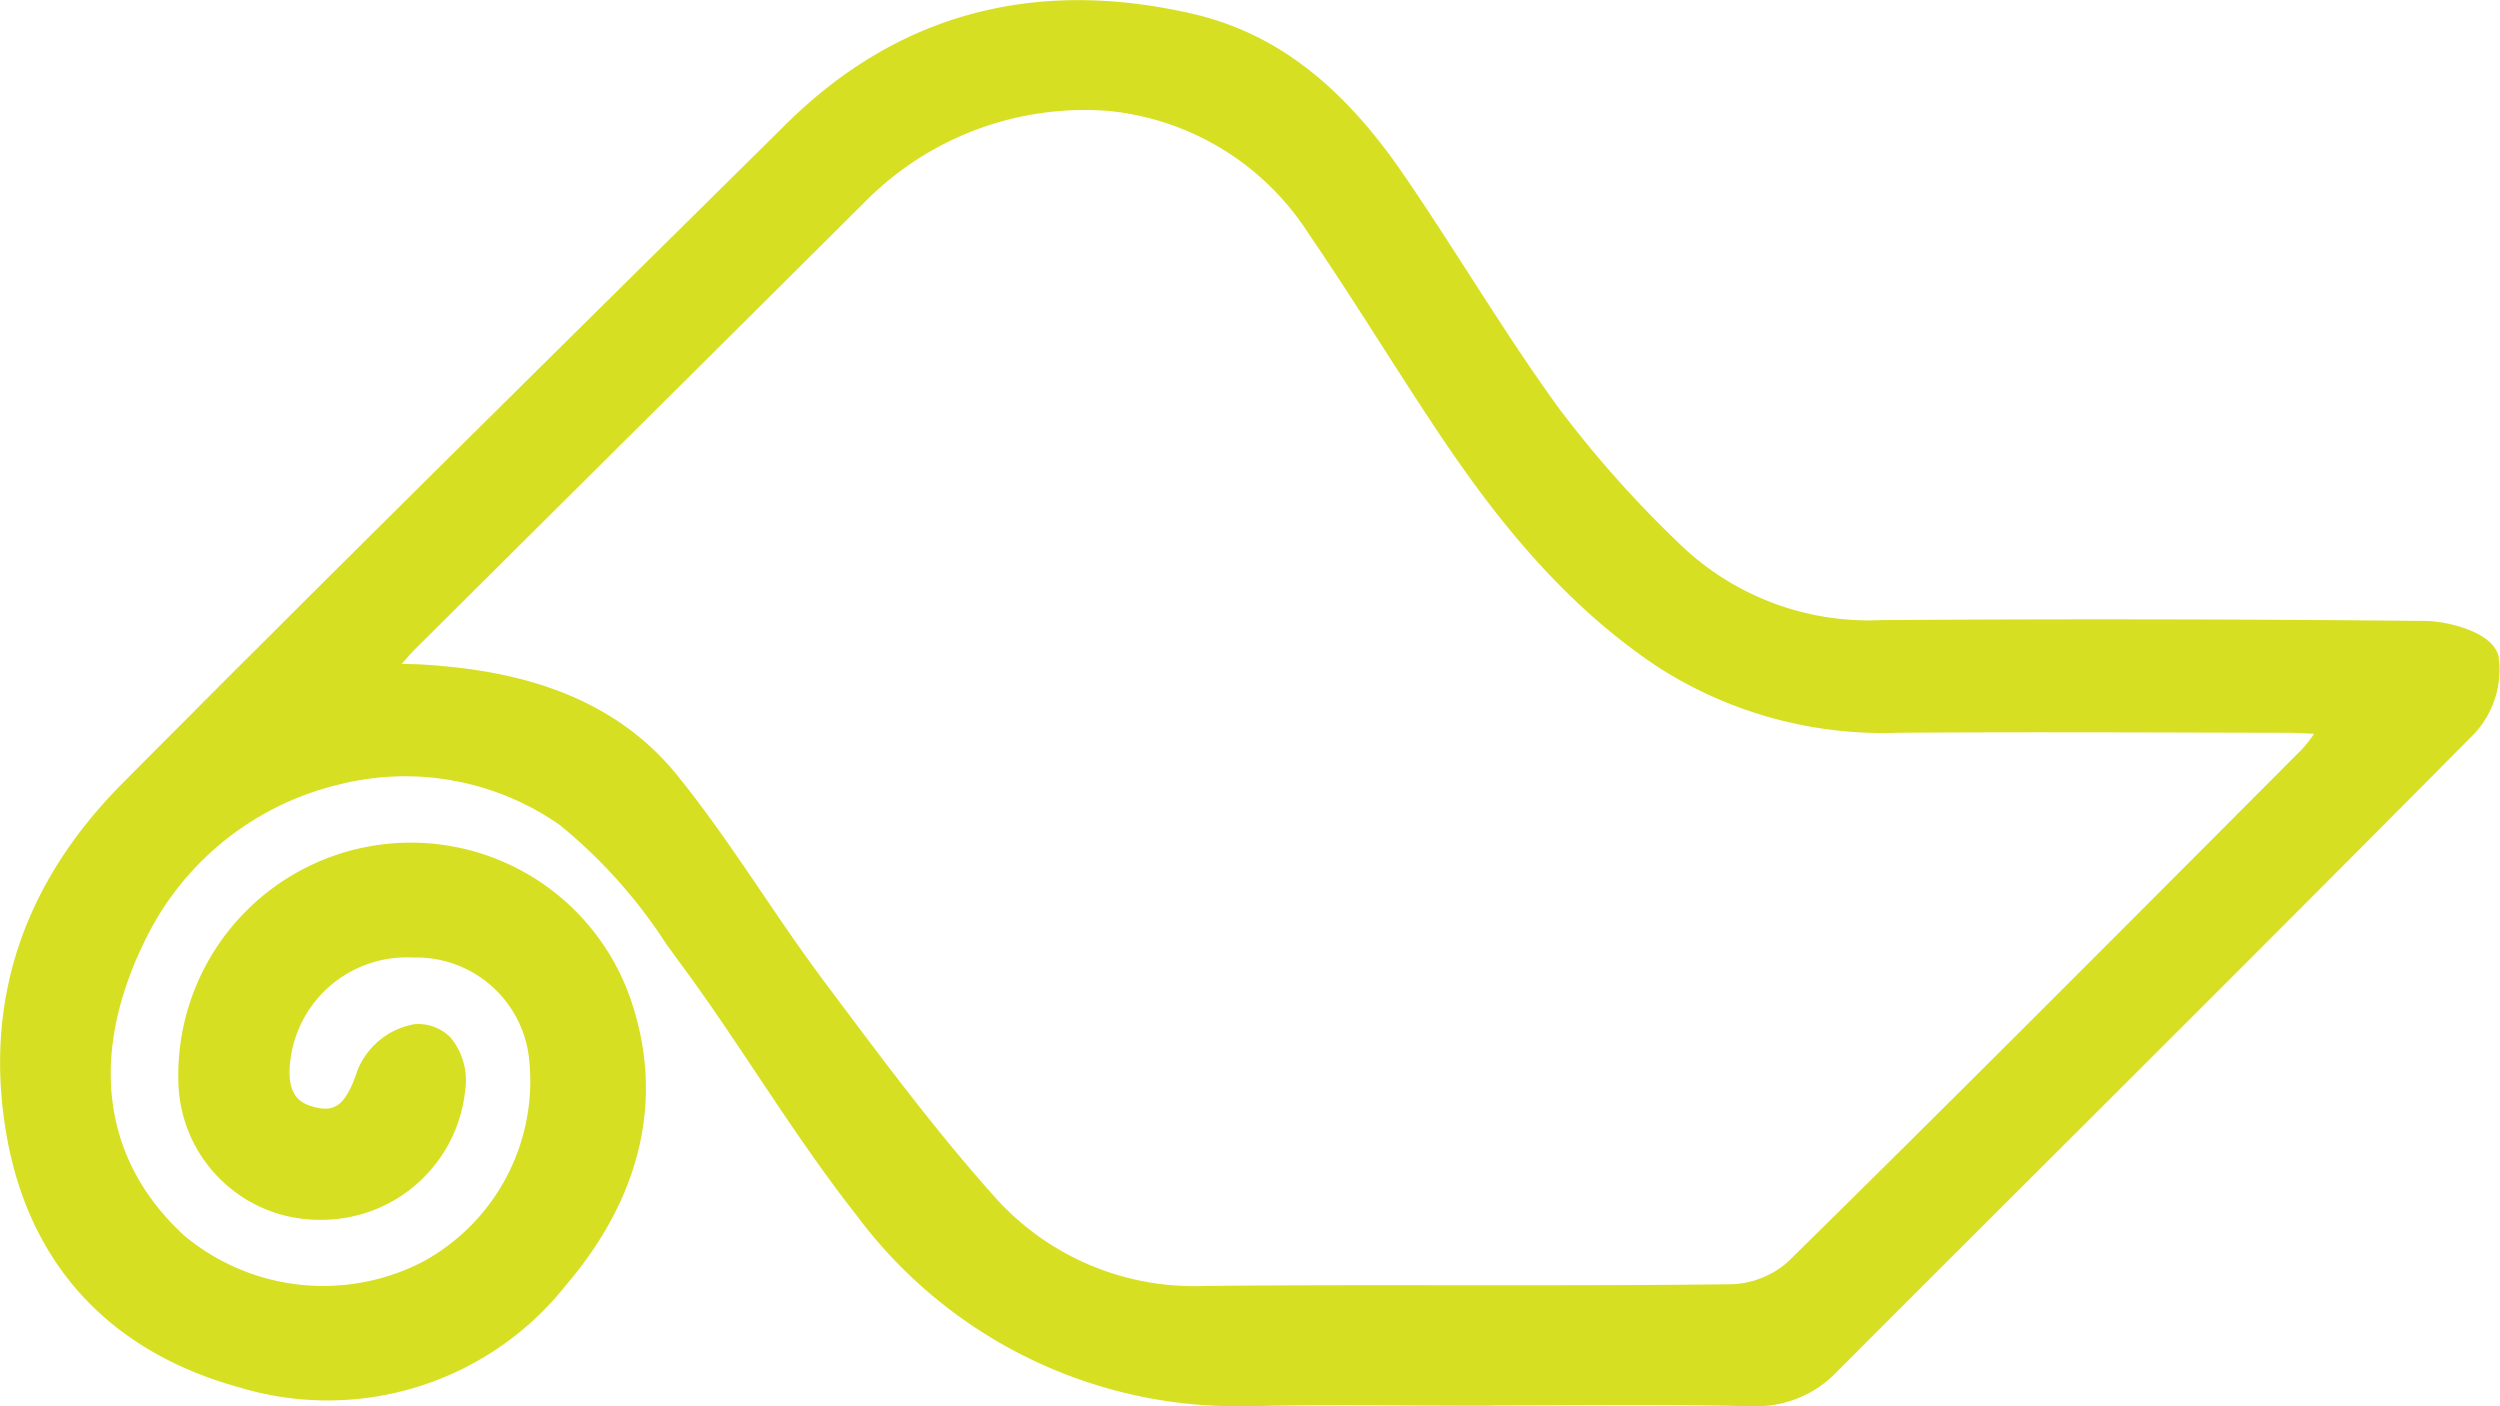 <svg viewBox="0 0 127.4 71.66" height="71.66" width="127.4" xmlns="http://www.w3.org/2000/svg">
  <g transform="translate(0 0)" data-name="Grupo 585" id="Grupo_585">
    <g data-name="Grupo 584" id="Grupo_584">
      <path fill="#d7df23" transform="translate(-2375.806 -890.85)" d="M2451.418,961.651c-3.864,0-7.729-.069-11.591.015a23.367,23.367,0,0,1-19.724-9.415c-3.19-4.048-5.809-8.541-8.873-12.694-1.929-2.613-3.828-5.5-6.4-7.335-7.383-5.277-18.04-2.295-22.2,5.82-3.274,6.381-2.558,12.2,2.013,16.392a11.929,11.929,0,0,0,13.1,1.45,11.3,11.3,0,0,0,5.836-11.333,6.6,6.6,0,0,0-6.635-5.746,6.84,6.84,0,0,0-7.1,5.528c-.3,1.621-.131,3.235,1.742,3.725s2.665-.686,3.224-2.394a3.068,3.068,0,0,1,2.158-1.795c1.4-.062,1.811,1.16,1.711,2.5a6.491,6.491,0,0,1-6.526,5.8,6.347,6.347,0,0,1-6.421-6.129,11.016,11.016,0,0,1,21.4-4.073c1.809,5.169.28,9.844-3.108,13.817-4.149,4.866-9.65,6.647-15.777,4.961s-10.2-5.778-11.3-12.3c-1.134-6.695,1.036-12.413,5.7-17.1,11.2-11.27,22.52-22.414,33.81-33.589,5.6-5.547,12.328-7.143,19.909-5.4,4.539,1.042,7.668,4.07,10.2,7.744,2.728,3.956,5.162,8.119,7.981,12.006a56.784,56.784,0,0,0,6.221,7,14.782,14.782,0,0,0,10.927,4.173q13.886-.09,27.772.045c1.011.01,2.708.558,2.861,1.165a3.96,3.96,0,0,1-1.029,3.163c-10.77,10.873-21.636,21.651-32.451,32.482a4.872,4.872,0,0,1-3.861,1.544c-4.517-.105-9.039-.037-13.558-.037Zm-56.545-36.612c.535.32.651.446.776.454.581.036,1.165.02,1.745.06,4.716.315,9.167,1.5,12.256,5.307,2.694,3.323,4.9,7.042,7.465,10.473,2.869,3.834,5.726,7.708,8.931,11.256,2.955,3.273,6.9,4.659,11.391,4.619,8.89-.081,17.781.028,26.67-.084a5.4,5.4,0,0,0,3.4-1.388c8.781-8.635,17.468-17.365,26.163-26.085a20.826,20.826,0,0,0,1.594-2.151c-1.327-.07-2.1-.144-2.866-.146-6.633-.012-13.264-.048-19.9,0a20.361,20.361,0,0,1-11.63-3.135c-4.665-3.053-8.074-7.3-11.118-11.861-2.225-3.332-4.305-6.758-6.568-10.062-6.18-9.03-17.4-8.222-23.888-1.761q-11.382,11.338-22.786,22.657C2395.97,923.728,2395.495,924.333,2394.873,925.039Z" data-name="Trazado 247" id="Trazado_247"></path>
      <path fill="#d7df23" transform="translate(-2375.64 -890.685)" d="M2464.981,962.345l-.192,0c-3.227-.074-6.516-.06-9.7-.048q-1.5.008-3,.011h0l-.835.015c-1.208,0-2.415-.007-3.623-.013-2.606-.016-5.3-.03-7.95.028-.217,0-.434.006-.648.006a24.125,24.125,0,0,1-19.752-9.74c-1.817-2.307-3.469-4.783-5.067-7.177-1.226-1.839-2.494-3.74-3.821-5.538q-.394-.536-.79-1.082a26.151,26.151,0,0,0-5.423-6.07,13.745,13.745,0,0,0-11.267-2.072,14.789,14.789,0,0,0-9.708,7.594c-3.088,6.016-2.437,11.484,1.833,15.4a11.059,11.059,0,0,0,12.136,1.332,10.488,10.488,0,0,0,5.415-10.465,5.776,5.776,0,0,0-5.822-5.046h-.1a5.973,5.973,0,0,0-6.169,4.845c-.38,2.079.359,2.565,1.133,2.768.988.258,1.6.043,2.22-1.847a3.849,3.849,0,0,1,2.914-2.369,2.325,2.325,0,0,1,1.827.67,3.451,3.451,0,0,1,.752,2.724,7.36,7.36,0,0,1-7.334,6.575h-.024a7.176,7.176,0,0,1-7.252-6.912,11.851,11.851,0,0,1,23.018-4.4c1.753,5.014.625,10.075-3.262,14.634a15.506,15.506,0,0,1-16.634,5.224c-6.659-1.832-10.774-6.315-11.9-12.963-1.14-6.726.855-12.725,5.928-17.83,8.986-9.045,18.206-18.157,27.119-26.971l6.7-6.623c5.643-5.586,12.6-7.477,20.681-5.624,4.156.954,7.556,3.521,10.7,8.082,1.184,1.717,2.327,3.5,3.433,5.216,1.448,2.252,2.946,4.582,4.536,6.773a56.791,56.791,0,0,0,6.13,6.9,13.846,13.846,0,0,0,10.336,3.933c9.335-.062,18.684-.047,27.788.044.825.008,3.329.466,3.662,1.8a4.8,4.8,0,0,1-1.246,3.953c-7,7.064-14.152,14.206-21.07,21.112q-5.7,5.682-11.382,11.372A5.661,5.661,0,0,1,2464.981,962.345Zm-6.079-1.73c1.97,0,3.958.014,5.927.059a4.044,4.044,0,0,0,3.252-1.3q5.687-5.694,11.384-11.375c6.917-6.9,14.071-14.043,21.063-21.1a3.261,3.261,0,0,0,.829-2.291,4.347,4.347,0,0,0-2.076-.615c-9.094-.091-18.435-.1-27.759-.044h-.14a15.616,15.616,0,0,1-11.377-4.413,58.244,58.244,0,0,1-6.312-7.108c-1.618-2.229-3.127-4.579-4.588-6.851-1.1-1.71-2.234-3.477-3.4-5.171-2.893-4.2-5.977-6.55-9.7-7.4-7.489-1.717-13.924.027-19.133,5.184l-6.7,6.624c-8.911,8.81-18.126,17.921-27.108,26.961-4.67,4.7-6.51,10.21-5.465,16.375,1.01,5.962,4.708,9.984,10.7,11.632,5.781,1.591,10.943-.032,14.921-4.7,3.531-4.141,4.526-8.515,2.955-13a10.185,10.185,0,0,0-11.833-6.544,10.08,10.08,0,0,0-7.942,10.289,5.541,5.541,0,0,0,5.592,5.347h.02a5.665,5.665,0,0,0,5.669-5.031,2.011,2.011,0,0,0-.286-1.436c-.076-.078-.2-.172-.556-.165a2.352,2.352,0,0,0-1.4,1.22c-.334,1.02-1.216,3.733-4.229,2.941-1.4-.364-2.938-1.474-2.351-4.682a7.688,7.688,0,0,1,7.814-6.213h.117a7.472,7.472,0,0,1,7.449,6.445,12.206,12.206,0,0,1-6.261,12.2,12.822,12.822,0,0,1-14.063-1.565c-4.876-4.466-5.655-10.641-2.191-17.388a16.458,16.458,0,0,1,10.8-8.455,15.414,15.414,0,0,1,12.63,2.337,27.338,27.338,0,0,1,5.8,6.447c.261.36.522.718.782,1.071,1.35,1.83,2.63,3.749,3.866,5.6,1.581,2.367,3.214,4.817,4.989,7.071a22.542,22.542,0,0,0,19.053,9.1c2.668-.058,5.377-.043,8-.027q1.389.008,2.779.012v-.014h.834q1.915,0,3.832-.012C2456.342,960.621,2457.619,960.615,2458.9,960.615Zm-21.825-2.737a15.2,15.2,0,0,1-11.818-4.895c-3.007-3.331-5.739-6.984-8.383-10.518l-.6-.8c-1.1-1.474-2.151-3.017-3.164-4.51-1.354-1.993-2.753-4.055-4.28-5.938-2.5-3.086-6.1-4.629-11.663-5-.283-.019-.564-.023-.846-.029-.3-.006-.6-.011-.9-.03a1.4,1.4,0,0,1-.712-.294c-.1-.066-.238-.156-.437-.275l-.865-.515.665-.755c.2-.231.392-.45.572-.662.37-.434.72-.844,1.106-1.227q5.414-5.391,10.836-10.776,5.977-5.938,11.946-11.88a17.425,17.425,0,0,1,13.708-5.109,15.576,15.576,0,0,1,11.46,6.989c1.276,1.865,2.513,3.8,3.708,5.662.946,1.475,1.892,2.952,2.865,4.408,2.638,3.955,5.993,8.429,10.881,11.625a19.621,19.621,0,0,0,11.168,3c5.177-.037,10.437-.024,15.523-.01l4.377.01c.514,0,1.03.033,1.7.075.351.023.747.048,1.209.073l1.541.082-.913,1.245c-.25.341-.454.64-.638.908a9.165,9.165,0,0,1-1.037,1.338l-2.321,2.327c-7.79,7.814-15.847,15.894-23.849,23.764a6.233,6.233,0,0,1-3.971,1.627c-4.79.061-9.655.058-14.362.054-4.038,0-8.209-.006-12.312.031Zm-40.963-33.36.243.005c.309.006.618.012.926.033,3.765.251,9.192,1.108,12.849,5.614,1.571,1.938,2.992,4.029,4.364,6.052,1,1.477,2.04,3,3.12,4.447l.6.8c2.62,3.5,5.33,7.125,8.285,10.4a13.607,13.607,0,0,0,10.583,4.344h.183c4.111-.037,8.291-.036,12.328-.031,4.7,0,9.563.008,14.339-.053a4.564,4.564,0,0,0,2.823-1.148c8-7.864,16.049-15.941,23.837-23.752l2.32-2.327a5.857,5.857,0,0,0,.646-.819c-.5-.031-.918-.054-1.33-.055l-4.379-.011c-5.082-.014-10.34-.027-15.506.01a21.23,21.23,0,0,1-12.094-3.272c-5.168-3.381-8.783-8.24-11.355-12.095-.978-1.466-1.93-2.951-2.88-4.435-1.188-1.856-2.418-3.775-3.681-5.619a13.692,13.692,0,0,0-10.238-6.271,15.735,15.735,0,0,0-12.373,4.63q-5.971,5.946-11.949,11.882-5.421,5.386-10.836,10.774C2396.658,923.891,2396.4,924.187,2396.114,924.518Z" data-name="Trazado 248" id="Trazado_248"></path>
    </g>
  </g>
</svg>
